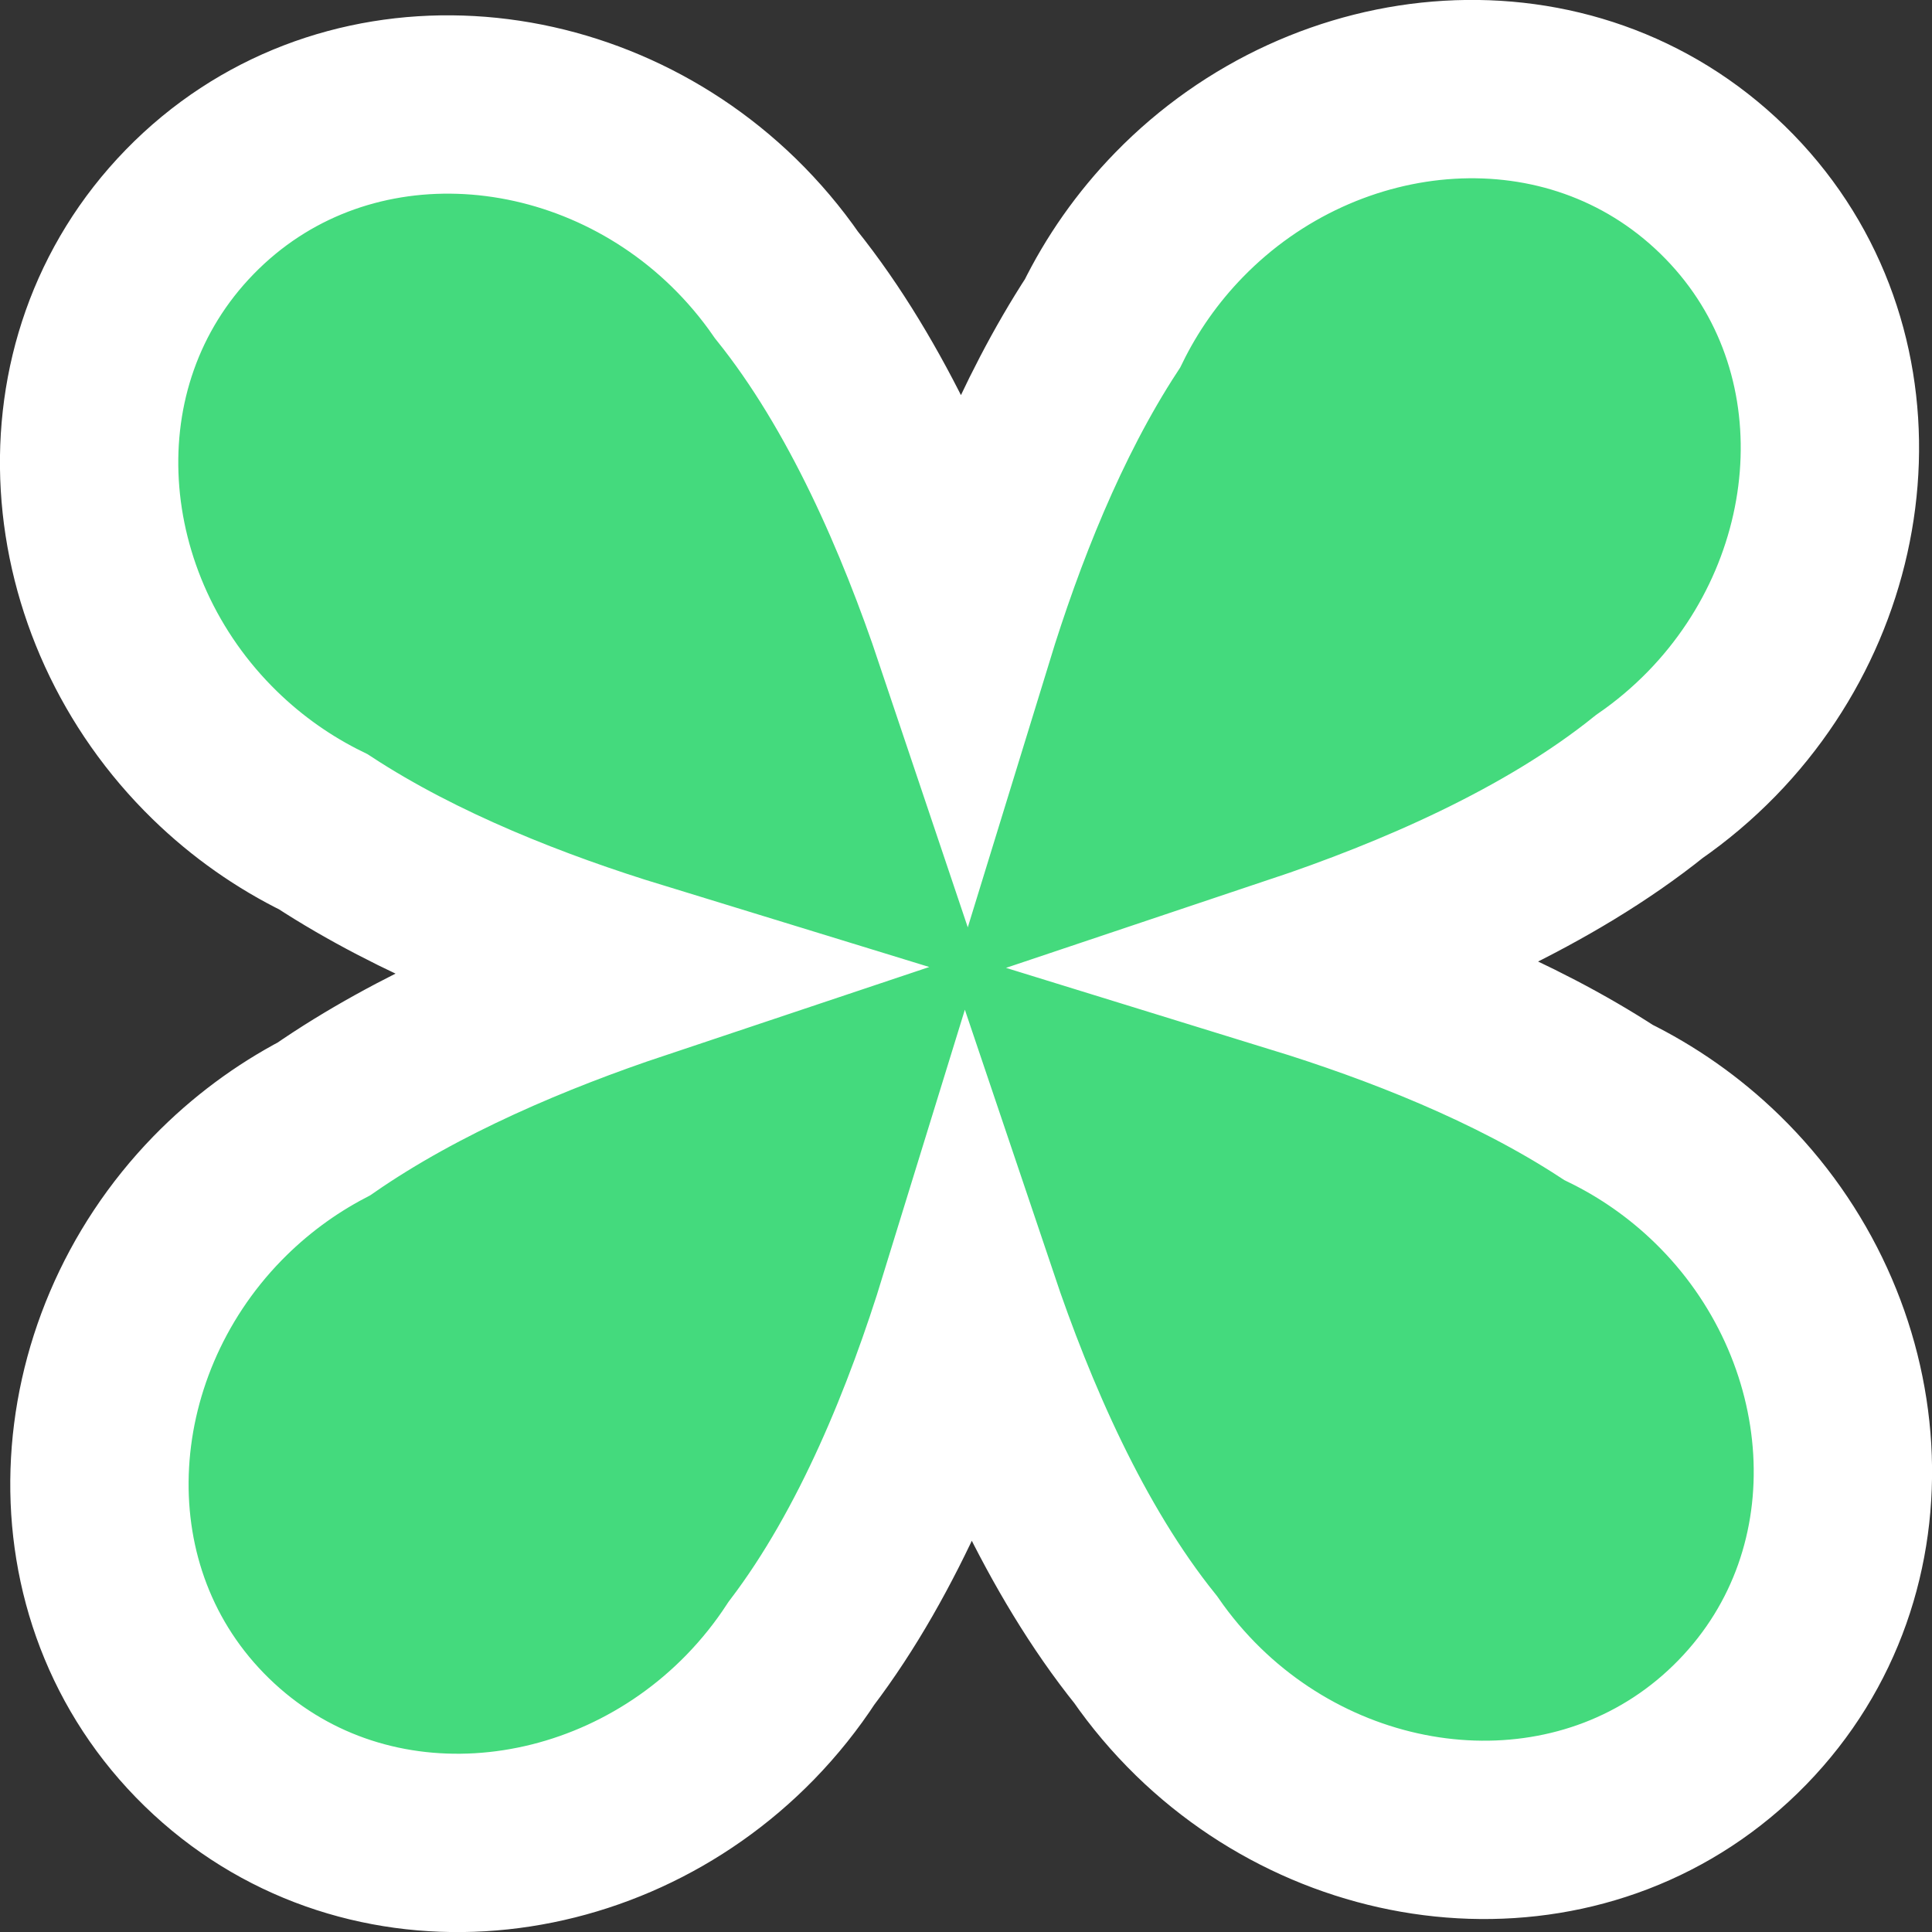 <?xml version="1.0" encoding="utf-8"?>
<svg xmlns="http://www.w3.org/2000/svg" fill="none" height="100%" overflow="visible" preserveAspectRatio="none" style="display: block;" viewBox="0 0 65 65" width="100%">
<rect x="0" y="0" width="65" height="65" fill="#333333" stroke="none"/>
<path d="M39.669 7.228C44.643 2.118 52.832 1.399 57.951 6.383C63.071 11.367 62.569 19.571 57.595 24.681C56.941 25.352 56.236 25.945 55.492 26.46C52.092 29.193 47.572 31.128 43.641 32.445C47.087 33.508 50.932 35.012 54.115 37.09C55.428 37.733 56.668 38.593 57.773 39.669C62.882 44.643 63.601 52.831 58.617 57.95C53.633 63.069 45.429 62.569 40.319 57.595C39.65 56.943 39.058 56.239 38.544 55.498C35.833 52.128 33.907 47.655 32.59 43.746C31.378 47.681 29.575 52.187 26.964 55.621C26.469 56.379 25.895 57.101 25.241 57.773C20.267 62.882 12.078 63.602 6.959 58.617C1.84 53.633 2.341 45.429 7.315 40.319C8.39 39.216 9.604 38.323 10.898 37.645C14.082 35.442 17.97 33.816 21.436 32.657C17.967 31.593 14.085 30.081 10.878 27.985C9.567 27.343 8.33 26.484 7.228 25.41C2.119 20.436 1.399 12.248 6.383 7.129C11.367 2.01 19.571 2.511 24.681 7.485C25.352 8.139 25.945 8.844 26.46 9.587C29.184 12.976 31.115 17.478 32.433 21.401C33.496 17.942 35.005 14.076 37.094 10.879C37.736 9.568 38.595 8.331 39.669 7.228Z" fill="#44DA7D" id="Vector" stroke="white" stroke-width="6"/>
</svg>
